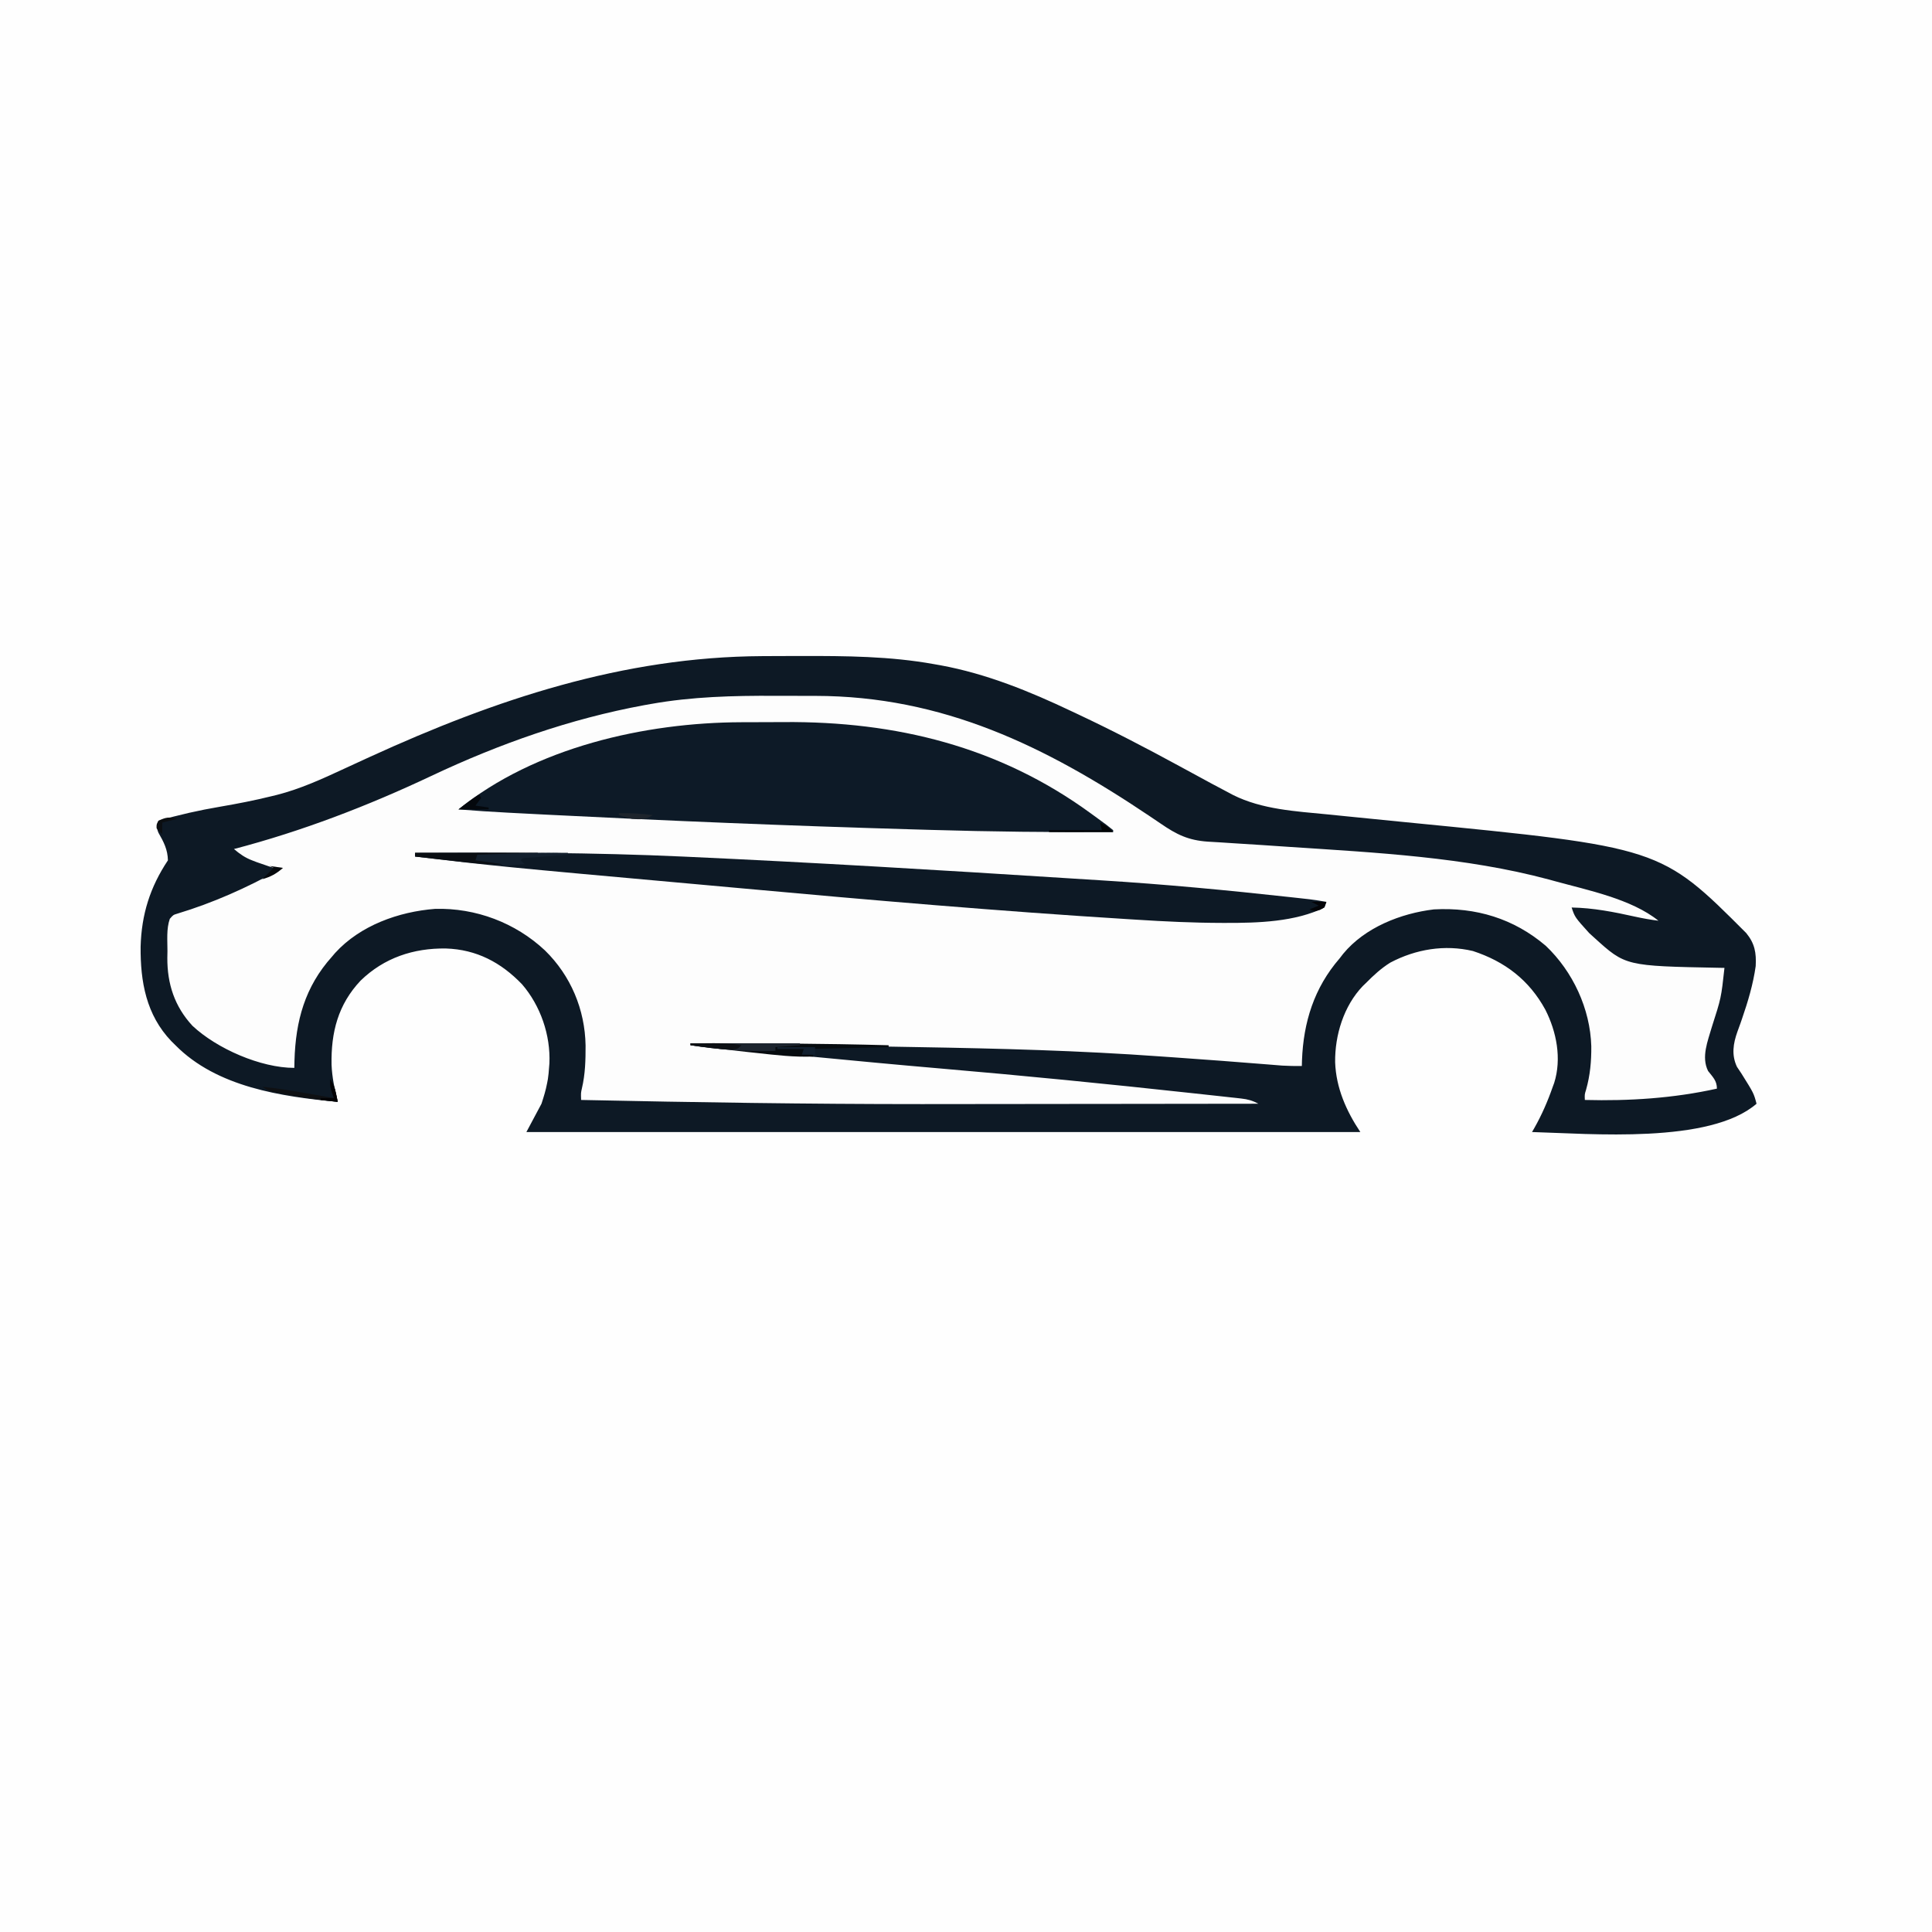 <?xml version="1.0" encoding="UTF-8"?>
<svg version="1.1" xmlns="http://www.w3.org/2000/svg" width="1024" height="1024">
<rect width="100%" height="100%" fill="#808080" stroke="none"/>
<path d="M0 0 C337.92 0 675.84 0 1024 0 C1024 337.92 1024 675.84 1024 1024 C686.08 1024 348.16 1024 0 1024 C0 686.08 0 348.16 0 0 Z " fill="#FEFEFE" transform="translate(0,0)"/>
<path d="M0 0 C0.718 -0.005 1.435 -0.01 2.175 -0.015 C7.579 -0.051 12.983 -0.067 18.387 -0.074 C19.179 -0.075 19.972 -0.077 20.789 -0.078 C44.4 -0.102 67.764 0.026 91.074 4.238 C92.232 4.442 93.391 4.646 94.584 4.855 C118.916 9.327 141.811 18.666 164.074 29.238 C165.138 29.738 166.202 30.238 167.298 30.753 C185.552 39.343 203.358 48.583 221.074 58.238 C224.628 60.171 228.183 62.101 231.741 64.025 C233.926 65.208 236.108 66.394 238.288 67.584 C241.203 69.164 244.133 70.709 247.074 72.238 C248.339 72.915 248.339 72.915 249.628 73.604 C265.008 81.287 282.791 82.225 299.619 83.875 C303.407 84.246 307.192 84.631 310.978 85.02 C321.123 86.056 331.272 87.063 341.422 88.056 C476.185 101.284 476.185 101.284 521.629 146.797 C526.133 152.305 527.01 157.247 526.629 164.281 C525.29 173.832 522.55 183.036 519.406 192.137 C519.132 192.93 518.859 193.724 518.577 194.542 C518.052 196.038 517.512 197.529 516.955 199.013 C514.672 205.388 513.741 211.418 516.699 217.676 C517.478 218.872 518.271 220.058 519.074 221.238 C525.611 231.676 525.611 231.676 527.074 237.238 C502.312 258.703 438.913 253.091 408.074 252.238 C408.449 251.595 408.824 250.952 409.211 250.289 C413.245 243.167 416.387 235.966 419.074 228.238 C419.447 227.229 419.447 227.229 419.828 226.199 C423.877 213.344 421.085 199.085 415.131 187.385 C406.58 171.697 393.7 161.853 376.762 156.301 C361.793 152.746 346.444 155.327 332.965 162.438 C328.102 165.467 324.087 169.175 320.074 173.238 C319.511 173.78 318.948 174.321 318.367 174.879 C308.258 185.441 303.538 200.969 303.727 215.265 C304.213 228.832 309.603 241.032 317.074 252.238 C171.214 252.238 25.354 252.238 -124.926 252.238 C-122.286 247.288 -119.646 242.338 -116.926 237.238 C-115.685 233.435 -114.652 230.101 -113.926 226.238 C-113.732 225.215 -113.732 225.215 -113.535 224.172 C-113.231 222.19 -113.055 220.24 -112.926 218.238 C-112.861 217.455 -112.797 216.671 -112.73 215.863 C-112.061 200.859 -117.462 185.252 -127.238 173.926 C-138.379 162.339 -151.364 155.478 -167.595 154.955 C-184.728 154.717 -200.341 159.871 -212.812 171.996 C-224.806 184.721 -228.516 199.491 -228.195 216.551 C-227.923 223.279 -226.542 229.715 -224.926 236.238 C-254.729 233.492 -289.05 228.414 -310.926 206.238 C-312.007 205.173 -312.007 205.173 -313.109 204.086 C-326.446 190.144 -329.566 172.534 -329.394 153.939 C-328.923 136.921 -324.411 122.466 -314.926 108.238 C-315.043 102.503 -317.149 98.51 -319.965 93.57 C-321.054 90.927 -320.928 89.863 -319.926 87.238 C-309.117 84.11 -298.334 81.682 -287.238 79.801 C-278.075 78.232 -269.014 76.472 -259.988 74.238 C-259.061 74.013 -258.134 73.789 -257.179 73.557 C-244.783 70.394 -233.262 65.138 -221.703 59.766 C-217.856 57.981 -214 56.213 -210.145 54.445 C-209.366 54.088 -208.587 53.732 -207.785 53.364 C-141.303 22.954 -73.746 0.389 0 0 Z " fill="#FDFDFD" transform="translate(403.926,347.762)"/>
<path d="M0 0 C0.718 -0.005 1.435 -0.01 2.175 -0.015 C7.579 -0.051 12.983 -0.067 18.387 -0.074 C19.179 -0.075 19.972 -0.077 20.789 -0.078 C44.4 -0.102 67.764 0.026 91.074 4.238 C92.232 4.442 93.391 4.646 94.584 4.855 C118.916 9.327 141.811 18.666 164.074 29.238 C165.138 29.738 166.202 30.238 167.298 30.753 C185.552 39.343 203.358 48.583 221.074 58.238 C224.628 60.171 228.183 62.101 231.741 64.025 C233.926 65.208 236.108 66.394 238.288 67.584 C241.203 69.164 244.133 70.709 247.074 72.238 C248.339 72.915 248.339 72.915 249.628 73.604 C265.008 81.287 282.791 82.225 299.619 83.875 C303.407 84.246 307.192 84.631 310.978 85.02 C321.123 86.056 331.272 87.063 341.422 88.056 C476.185 101.284 476.185 101.284 521.629 146.797 C526.133 152.305 527.01 157.247 526.629 164.281 C525.29 173.832 522.55 183.036 519.406 192.137 C519.132 192.93 518.859 193.724 518.577 194.542 C518.052 196.038 517.512 197.529 516.955 199.013 C514.672 205.388 513.741 211.418 516.699 217.676 C517.478 218.872 518.271 220.058 519.074 221.238 C525.611 231.676 525.611 231.676 527.074 237.238 C502.312 258.703 438.913 253.091 408.074 252.238 C408.449 251.595 408.824 250.952 409.211 250.289 C413.245 243.167 416.387 235.966 419.074 228.238 C419.447 227.229 419.447 227.229 419.828 226.199 C423.877 213.344 421.085 199.085 415.131 187.385 C406.58 171.697 393.7 161.853 376.762 156.301 C361.793 152.746 346.444 155.327 332.965 162.438 C328.102 165.467 324.087 169.175 320.074 173.238 C319.511 173.78 318.948 174.321 318.367 174.879 C308.258 185.441 303.538 200.969 303.727 215.265 C304.213 228.832 309.603 241.032 317.074 252.238 C171.214 252.238 25.354 252.238 -124.926 252.238 C-122.286 247.288 -119.646 242.338 -116.926 237.238 C-115.685 233.435 -114.652 230.101 -113.926 226.238 C-113.732 225.215 -113.732 225.215 -113.535 224.172 C-113.231 222.19 -113.055 220.24 -112.926 218.238 C-112.861 217.455 -112.797 216.671 -112.73 215.863 C-112.061 200.859 -117.462 185.252 -127.238 173.926 C-138.379 162.339 -151.364 155.478 -167.595 154.955 C-184.728 154.717 -200.341 159.871 -212.812 171.996 C-224.806 184.721 -228.516 199.491 -228.195 216.551 C-227.923 223.279 -226.542 229.715 -224.926 236.238 C-254.729 233.492 -289.05 228.414 -310.926 206.238 C-312.007 205.173 -312.007 205.173 -313.109 204.086 C-326.446 190.144 -329.566 172.534 -329.394 153.939 C-328.923 136.921 -324.411 122.466 -314.926 108.238 C-315.043 102.503 -317.149 98.51 -319.965 93.57 C-321.054 90.927 -320.928 89.863 -319.926 87.238 C-309.117 84.11 -298.334 81.682 -287.238 79.801 C-278.075 78.232 -269.014 76.472 -259.988 74.238 C-259.061 74.013 -258.134 73.789 -257.179 73.557 C-244.783 70.394 -233.262 65.138 -221.703 59.766 C-217.856 57.981 -214 56.213 -210.145 54.445 C-209.366 54.088 -208.587 53.732 -207.785 53.364 C-141.303 22.954 -73.746 0.389 0 0 Z M-58.926 25.363 C-60.726 25.682 -60.726 25.682 -62.563 26.007 C-101.709 33.228 -139.367 46.508 -175.301 63.488 C-208.927 79.369 -243.942 92.829 -279.926 102.238 C-276.795 104.897 -274.019 106.85 -270.176 108.301 C-269.397 108.601 -268.619 108.901 -267.816 109.211 C-263.872 110.613 -259.901 111.928 -255.926 113.238 C-273.203 122.823 -290.976 130.762 -309.914 136.484 C-312.114 137.151 -312.114 137.151 -313.926 139.238 C-315.808 144.627 -315.152 150.738 -315.176 156.363 C-315.196 157.549 -315.217 158.735 -315.238 159.957 C-315.299 173.712 -311.403 185.673 -301.926 195.926 C-288.995 208.054 -265.755 218.238 -247.926 218.238 C-247.9 216.969 -247.874 215.699 -247.848 214.391 C-247.235 193.319 -242.331 175.263 -227.926 159.238 C-227.148 158.322 -227.148 158.322 -226.355 157.387 C-213.026 142.718 -192.621 135.465 -173.328 133.957 C-151.794 133.374 -130.78 141.273 -115.087 155.981 C-101.385 169.374 -93.878 187.327 -93.56 206.362 C-93.537 214.147 -93.715 221.463 -95.501 229.071 C-96.054 231.524 -96.054 231.524 -95.926 235.238 C-35.763 236.515 24.382 237.441 84.559 237.434 C85.22 237.434 85.882 237.433 86.564 237.433 C103.262 237.432 119.959 237.411 136.657 237.382 C146.313 237.366 155.969 237.355 165.625 237.348 C166.669 237.347 166.669 237.347 167.733 237.347 C171.226 237.344 174.72 237.341 178.214 237.339 C206.501 237.319 234.787 237.284 263.074 237.238 C259.943 235.594 257.494 234.869 253.964 234.48 C252.929 234.362 251.894 234.244 250.828 234.123 C249.696 234.003 248.565 233.882 247.398 233.758 C246.2 233.624 245.001 233.491 243.766 233.353 C240.46 232.988 237.154 232.629 233.847 232.275 C231.752 232.05 229.656 231.822 227.561 231.593 C183.092 226.737 138.573 222.336 94.004 218.516 C71.594 216.593 49.204 214.476 26.815 212.32 C24.04 212.054 21.265 211.788 18.49 211.522 C14.085 211.1 9.68 210.675 5.276 210.248 C3.652 210.091 2.027 209.935 0.403 209.779 C-10.065 208.775 -20.498 207.598 -30.926 206.238 C2.258 206.117 35.421 206.36 68.599 206.983 C73.293 207.071 77.986 207.154 82.679 207.233 C125.579 207.953 168.46 209.075 211.262 212.176 C213.737 212.349 216.212 212.522 218.687 212.694 C234.995 213.838 251.299 215.05 267.594 216.375 C268.332 216.434 269.07 216.493 269.831 216.554 C271.766 216.709 273.701 216.868 275.636 217.026 C279.124 217.241 282.58 217.275 286.074 217.238 C286.113 215.784 286.113 215.784 286.152 214.301 C286.912 193.997 292.591 175.808 306.074 160.238 C306.712 159.413 307.35 158.588 308.008 157.738 C319.538 143.789 338.562 136.324 356.074 134.238 C378.306 133.022 398.393 139.07 415.387 153.551 C429.739 167.183 438.921 186.925 439.492 206.757 C439.552 214.764 438.902 222.073 436.73 229.805 C435.944 232.301 435.944 232.301 436.074 235.238 C459.588 235.848 483.065 234.347 506.074 229.238 C506.074 225.029 503.911 223.126 501.387 219.883 C497.69 212.434 501.238 204.025 503.387 196.551 C508.339 181.141 508.339 181.141 510.074 165.238 C509.219 165.224 508.364 165.209 507.482 165.194 C457.612 164.244 457.612 164.244 441.074 149.238 C440.187 148.434 439.3 147.63 438.387 146.801 C430.789 138.381 430.789 138.381 429.074 133.238 C440.603 133.442 451.435 135.6 462.668 138.082 C466.795 138.991 470.881 139.72 475.074 140.238 C460.738 128.686 437.555 124.062 420.074 119.238 C419.085 118.965 418.096 118.692 417.078 118.411 C372.622 106.485 325.364 104.161 279.642 101.119 C277.225 100.958 274.807 100.795 272.39 100.631 C270.788 100.523 269.185 100.415 267.583 100.307 C266.793 100.254 266.003 100.2 265.189 100.145 C260.491 99.831 255.792 99.535 251.091 99.252 C248.153 99.072 245.216 98.878 242.279 98.681 C240.261 98.551 238.242 98.438 236.223 98.326 C225.964 97.622 219.76 94.607 211.324 88.801 C210.011 87.913 208.697 87.026 207.383 86.141 C206.34 85.437 206.34 85.437 205.277 84.718 C150.234 47.734 95.683 21.129 28.199 21.07 C26.818 21.067 25.438 21.064 24.057 21.06 C21.183 21.054 18.309 21.052 15.435 21.053 C12.542 21.053 9.649 21.046 6.756 21.032 C-15.306 20.93 -37.147 21.474 -58.926 25.363 Z " fill="#0D1925" transform="translate(403.926,347.762)"/>
<path d="M0 0 C0.704 -0.003 1.409 -0.006 2.134 -0.009 C5.875 -0.023 9.616 -0.033 13.357 -0.037 C16.382 -0.041 19.407 -0.055 22.432 -0.078 C81.691 -0.518 136.43 12.839 184.938 48.203 C185.547 48.645 186.157 49.087 186.785 49.543 C193.81 54.656 193.81 54.656 196.938 57.203 C196.938 57.533 196.938 57.863 196.938 58.203 C164.525 58.373 132.166 58.021 99.768 57.052 C96.358 56.951 92.948 56.852 89.538 56.753 C25.371 54.896 -38.763 52.261 -102.875 49.016 C-103.716 48.973 -104.558 48.93 -105.425 48.887 C-110.208 48.644 -114.991 48.399 -119.774 48.149 C-121.196 48.075 -122.617 48.001 -124.039 47.928 C-132.725 47.479 -141.394 46.913 -150.062 46.203 C-109.457 13.345 -51.247 0.142 0 0 Z " fill="#0D1A27" transform="translate(393.062,382.797)"/>
<path d="M0 0 C47.375 -0.239 94.663 -0.172 142 2 C142.811 2.037 143.621 2.074 144.456 2.112 C211.399 5.169 278.286 9.168 345.16 13.438 C351.273 13.828 357.386 14.212 363.5 14.589 C397.1 16.666 430.524 19.826 463.98 23.512 C465.212 23.647 466.443 23.782 467.712 23.922 C468.851 24.049 469.991 24.176 471.165 24.307 C472.152 24.417 473.139 24.528 474.156 24.641 C477.12 25.015 480.057 25.49 483 26 C482.67 26.99 482.34 27.98 482 29 C466.468 36.64 446.702 37.202 429.805 37.16 C428.72 37.159 428.72 37.159 427.614 37.158 C412.416 37.128 397.291 36.411 382.125 35.438 C380.724 35.35 379.323 35.263 377.921 35.177 C309.626 30.944 241.446 25.069 173.308 18.848 C165.648 18.149 157.987 17.457 150.326 16.767 C43.877 7.183 43.877 7.183 0 2 C0 1.34 0 0.68 0 0 Z " fill="#0D1925" transform="translate(220,452)"/>
<path d="M0 0 C35.018 -0.125 69.993 0.053 105 1 C105 1.33 105 1.66 105 2 C90.15 2.33 75.3 2.66 60 3 C60 3.66 60 4.32 60 5 C62.475 5.495 62.475 5.495 65 6 C65 6.33 65 6.66 65 7 C55.01 7.376 45.222 6.218 35.312 5.125 C33.667 4.949 32.022 4.773 30.377 4.598 C20.237 3.509 10.115 2.301 0 1 C0 0.67 0 0.34 0 0 Z " fill="#060B0F" transform="translate(366,553)"/>
<path d="M0 0 C21.45 0 42.9 0 65 0 C65 0.33 65 0.66 65 1 C55.43 1.33 45.86 1.66 36 2 C39.035 4.024 40.194 4.321 43.688 4.625 C44.9 4.737 44.9 4.737 46.137 4.852 C46.752 4.901 47.366 4.95 48 5 C48 5.33 48 5.66 48 6 C37.842 6.412 27.882 5.149 17.812 4 C16.08 3.807 14.348 3.614 12.615 3.422 C8.409 2.954 4.205 2.479 0 2 C0 1.34 0 0.68 0 0 Z " fill="#0A0E13" transform="translate(220,452)"/>
<path d="M0 0 C19.14 0 38.28 0 58 0 C58 0.33 58 0.66 58 1 C51.565 1.495 51.565 1.495 45 2 C45 2.66 45 3.32 45 4 C29.725 4.44 15.095 3.359 0 1 C0 0.67 0 0.34 0 0 Z " fill="#1C242E" transform="translate(366,553)"/>
<path d="M0 0 C0 0.33 0 0.66 0 1 C-0.722 1.055 -1.444 1.111 -2.187 1.168 C-5.438 1.42 -8.688 1.678 -11.938 1.938 C-13.074 2.025 -14.21 2.112 -15.381 2.201 C-16.46 2.288 -17.54 2.375 -18.652 2.465 C-19.653 2.543 -20.653 2.622 -21.683 2.703 C-23.959 2.755 -23.959 2.755 -25 4 C-24.34 4.66 -23.68 5.32 -23 6 C-28.94 6.495 -28.94 6.495 -35 7 C-35 6.67 -35 6.34 -35 6 C-39.62 5.34 -44.24 4.68 -49 4 C-48.67 3.01 -48.34 2.02 -48 1 C-43.736 0.854 -39.471 0.712 -35.207 0.573 C-33.764 0.525 -32.322 0.477 -30.879 0.427 C-20.582 0.075 -10.303 -0.062 0 0 Z " fill="#13202E" transform="translate(301,452)"/>
<path d="M0 0 C1.903 2.855 2.462 4.419 3.125 7.688 C3.376 8.9 3.376 8.9 3.633 10.137 C3.754 10.752 3.875 11.366 4 12 C-5.377 11.077 -14.626 9.821 -23.875 8 C-24.736 7.834 -25.598 7.668 -26.485 7.497 C-27.292 7.333 -28.099 7.169 -28.93 7 C-29.644 6.856 -30.358 6.711 -31.093 6.562 C-33 6 -33 6 -36 4 C-27.905 4.773 -19.942 6.154 -11.938 7.562 C-10.581 7.799 -9.225 8.035 -7.869 8.271 C-4.579 8.845 -1.289 9.421 2 10 C1.67 9.092 1.34 8.185 1 7.25 C0 4 0 4 0 0 Z " fill="#0E1013" transform="translate(175,572)"/>
<path d="M0 0 C3.187 -0.029 6.375 -0.047 9.562 -0.062 C10.905 -0.075 10.905 -0.075 12.275 -0.088 C17.3 -0.106 22.048 0.137 27 1 C25 3 25 3 21.375 3.25 C14.21 3.109 7.09 1.974 0 1 C0 0.67 0 0.34 0 0 Z " fill="#0D1014" transform="translate(366,553)"/>
<path d="M0 0 C3.092 1.386 4.492 2.492 7 5 C-4.22 5 -15.44 5 -27 5 C-27 4.67 -27 4.34 -27 4 C-17.76 4 -8.52 4 1 4 C0.67 2.68 0.34 1.36 0 0 Z " fill="#020406" transform="translate(583,436)"/>
<path d="M0 0 C0.33 0.66 0.66 1.32 1 2 C0.01 3.32 -0.98 4.64 -2 6 C0.31 6.33 2.62 6.66 5 7 C5 7.33 5 7.66 5 8 C-0.28 8 -5.56 8 -11 8 C-7.347 5.077 -3.885 2.53 0 0 Z " fill="#04080D" transform="translate(254,421)"/>
<path d="M0 0 C6.6 0 13.2 0 20 0 C20 1.333 20 2.667 20 4 C17.69 4 15.38 4 13 4 C13.33 3.01 13.66 2.02 14 1 C9.38 1 4.76 1 0 1 C0 0.67 0 0.34 0 0 Z " fill="#111F2E" transform="translate(412,555)"/>
<path d="M0 0 C6.115 -0.097 11.933 0.23 18 1 C14.263 3.492 11.323 3.41 7 3 C4.588 2.474 2.348 1.783 0 1 C0 0.67 0 0.34 0 0 Z " fill="#1D242C" transform="translate(328,431)"/>
<path d="M0 0 C-2.64 0.66 -5.28 1.32 -8 2 C-8 3.98 -8 5.96 -8 8 C-9.562 6.75 -9.562 6.75 -11 5 C-11.062 2.938 -11.062 2.938 -10 1 C-5.959 -0.886 -4.412 -1.103 0 0 Z " fill="#0B0E11" transform="translate(94,434)"/>
<path d="M0 0 C2.629 3.943 3.059 7.364 4 12 C1.03 11.67 -1.94 11.34 -5 11 C-5 10.67 -5 10.34 -5 10 C-2.69 10 -0.38 10 2 10 C1.505 8.639 1.505 8.639 1 7.25 C0 4 0 4 0 0 Z " fill="#020205" transform="translate(175,572)"/>
<path d="M0 0 C2.31 0.33 4.62 0.66 7 1 C3.491 4.096 0.508 5.742 -4 7 C-2 5 0 3 2 1 C1.34 0.67 0.68 0.34 0 0 Z " fill="#06090D" transform="translate(143,459)"/>
<path d="M0 0 C2.64 0 5.28 0 8 0 C7 3 7 3 4.625 4.25 C2 5 2 5 -1 4 C0.65 3.34 2.3 2.68 4 2 C2.68 1.34 1.36 0.68 0 0 Z " fill="#030408" transform="translate(695,478)"/>
</svg>
